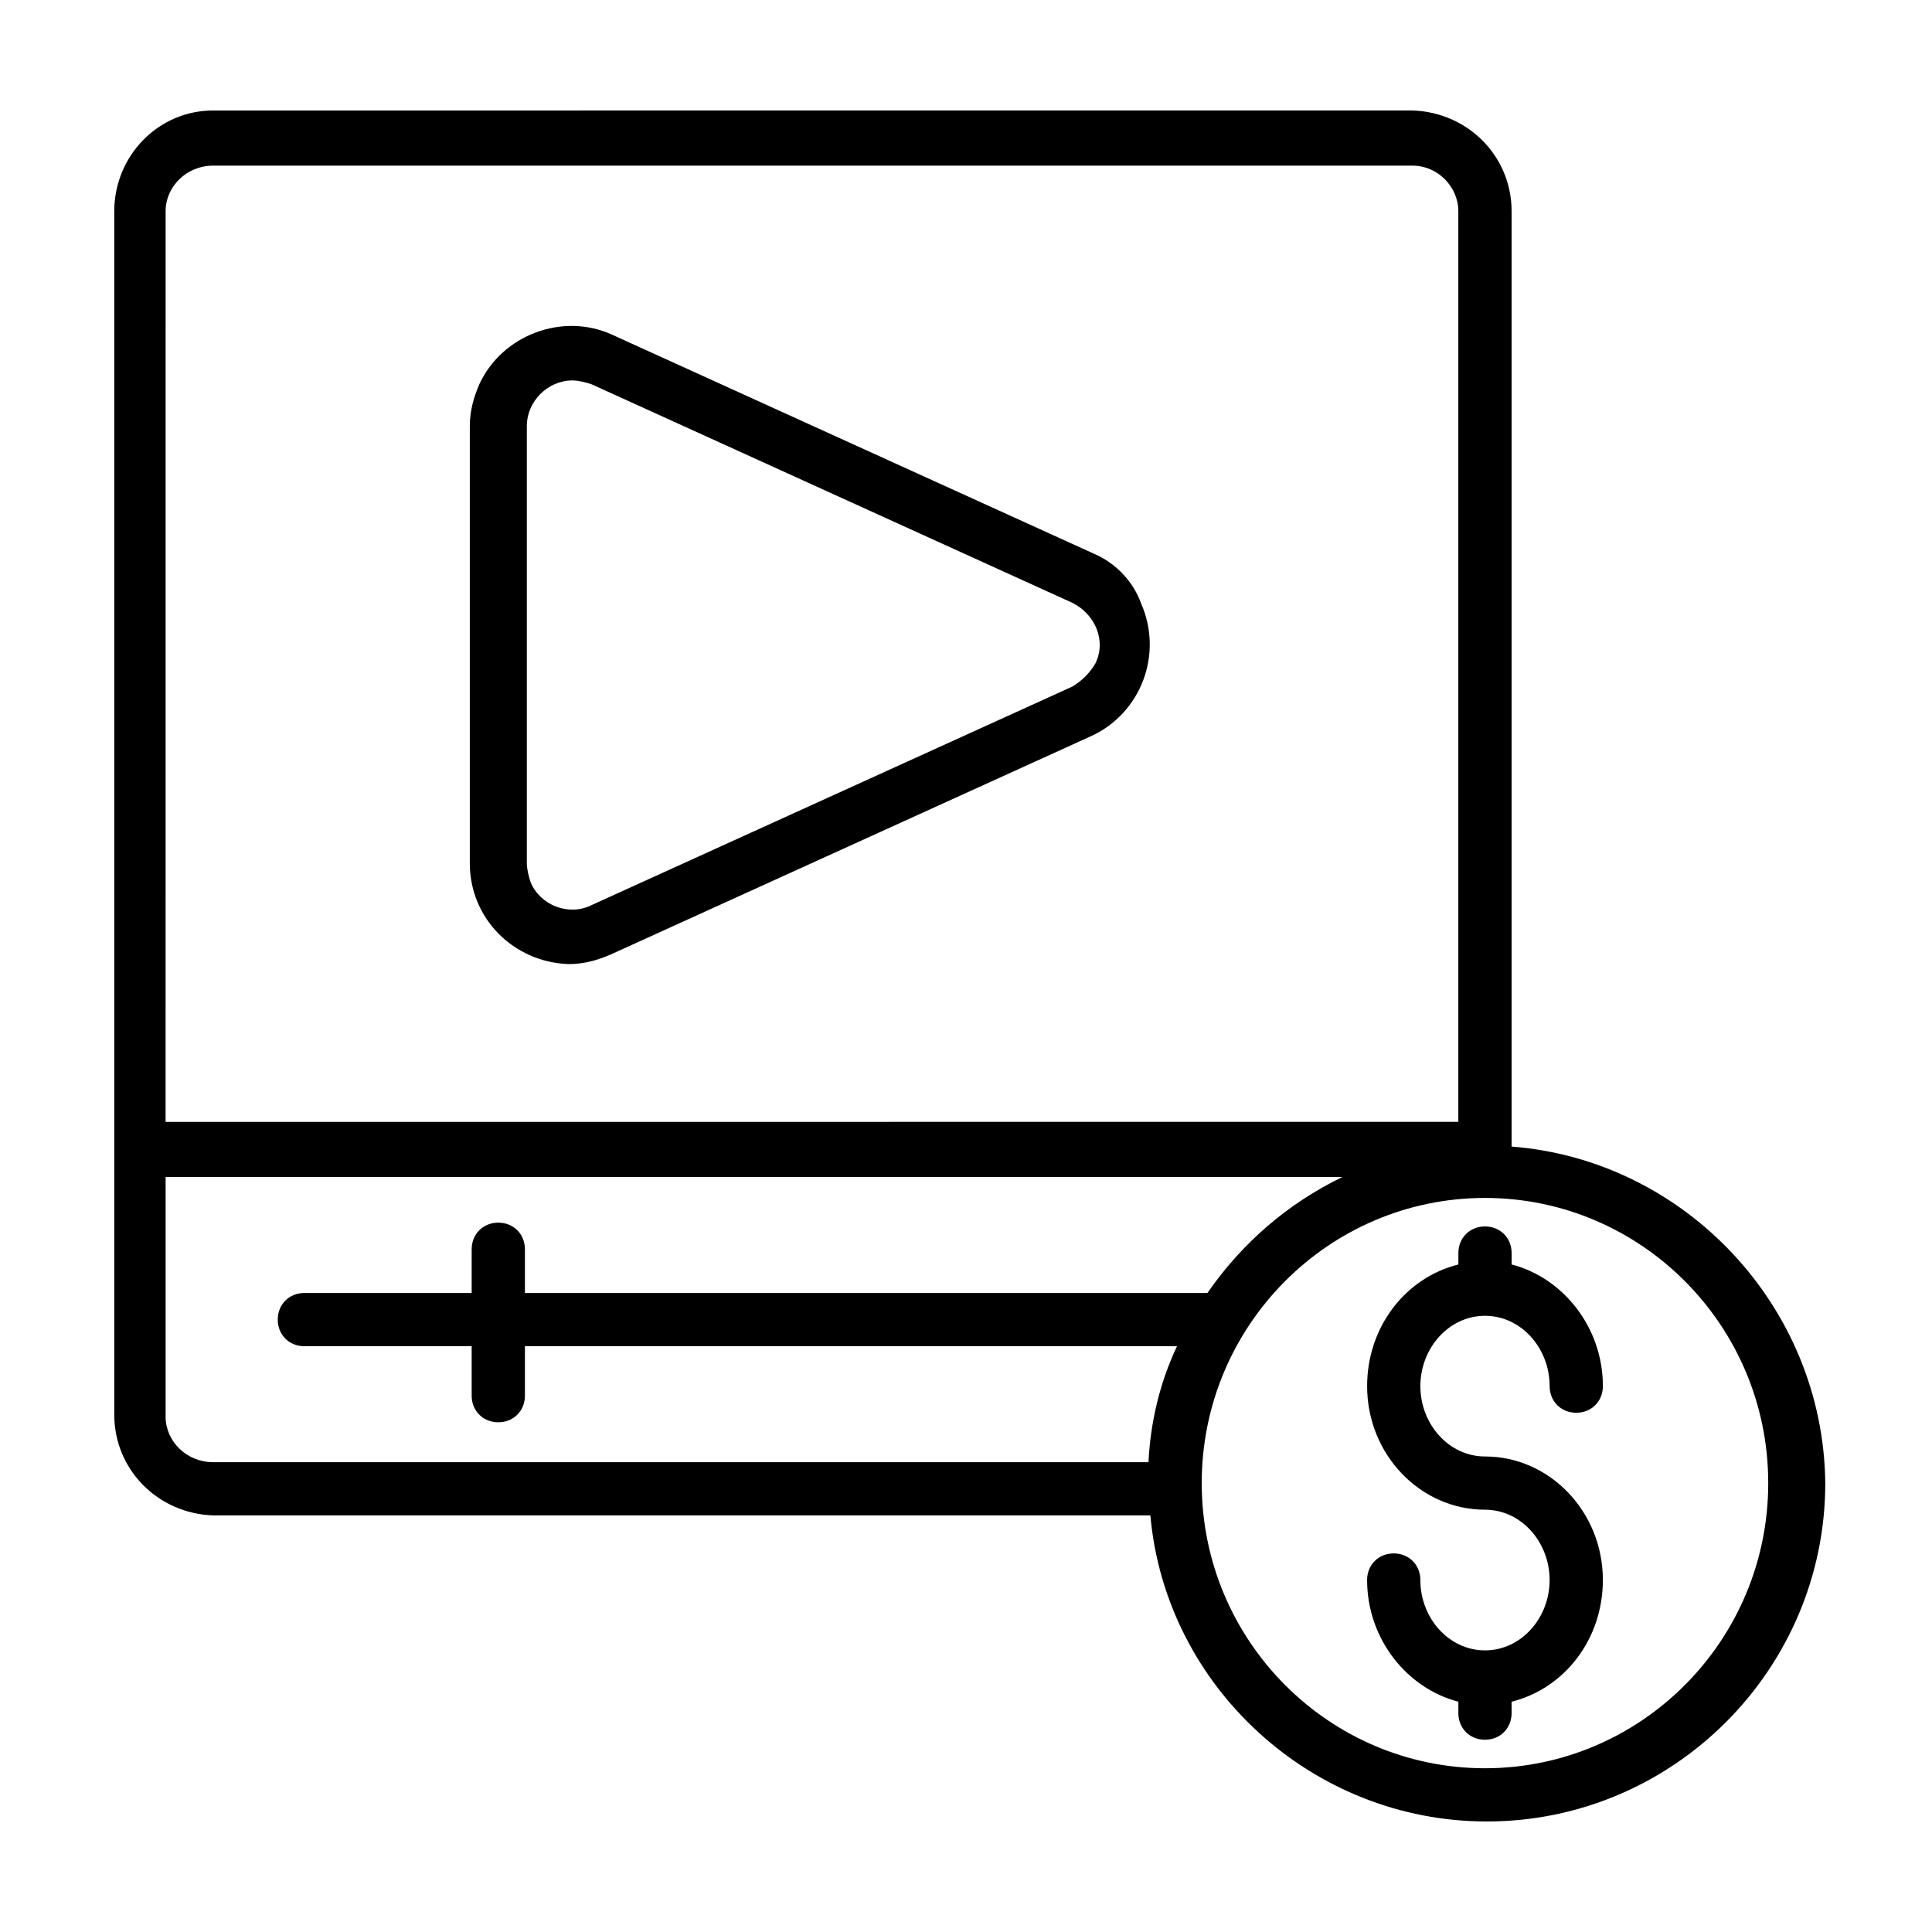 <?xml version="1.0" encoding="UTF-8"?>
<!-- Uploaded to: ICON Repo, www.iconrepo.com, Generator: ICON Repo Mixer Tools -->
<svg fill="#000000" width="800px" height="800px" version="1.1" viewBox="144 144 512 512" xmlns="http://www.w3.org/2000/svg">
 <g>
  <path d="m433.75 290.67-127.46-57.938c-13.098-6.047-29.223 0-35.266 13.098-1.512 3.527-2.519 7.055-2.519 11.082v115.88c0 14.609 11.586 26.199 26.199 26.703 4.031 0 7.559-1.008 11.082-2.519l127.46-57.938c13.098-6.047 19.145-21.664 13.098-35.266-2.016-5.539-6.547-10.578-12.594-13.098zm-5.543 35.266-127.46 57.938c-6.047 3.023-13.602 0-16.121-6.047-0.504-1.512-1.008-3.527-1.008-5.039v-115.88c0-6.551 5.543-12.09 12.09-12.09 1.512 0 3.527 0.504 5.039 1.008l127.46 57.938c6.047 3.023 9.07 10.078 6.047 16.121-1.512 2.519-3.527 4.535-6.047 6.047z"/>
  <path d="m544.59 447.86v-247.88c0-14.609-11.586-26.199-26.199-26.703l-317.91 0.004c-14.609 0-26.199 12.09-26.199 26.703v318.91c0 14.609 11.586 26.199 26.199 26.703h248.38c4.031 45.344 42.824 81.113 89.176 81.113 49.375 0 89.68-40.305 89.68-89.68-0.508-46.855-37.285-85.648-83.129-89.176zm-82.121 89.176c0-41.816 33.754-75.57 75.066-75.57s75.066 33.754 75.066 75.57-33.754 75.57-75.066 75.57-75.066-33.754-75.066-75.57zm-274.58-337.05c0-6.547 5.543-12.09 12.594-12.09h317.9c6.551 0 12.09 5.543 12.09 12.09v241.32l-342.59 0.004zm0 319.42v-63.48h311.86c-14.609 7.055-26.703 17.633-35.77 30.73h-180.87v-11.586c0-4.031-3.023-7.055-7.055-7.055s-7.055 3.023-7.055 7.055v11.586h-44.336c-4.031 0-7.055 3.023-7.055 7.055s3.023 7.055 7.055 7.055h44.336v13.098c0 4.031 3.023 7.055 7.055 7.055s7.055-3.023 7.055-7.055v-13.098h172.81c-4.535 9.574-7.055 20.152-7.559 30.73h-247.88c-7.051 0-12.594-5.543-12.594-12.09z"/>
  <path d="m554.67 511.34c0 4.031 3.023 7.055 7.055 7.055s7.055-3.023 7.055-7.055c0-15.617-10.578-28.719-24.184-32.242v-3.023c0-4.031-3.023-7.055-7.055-7.055s-7.055 3.023-7.055 7.055v3.023c-14.105 3.527-24.184 16.625-24.184 32.242 0 18.137 14.105 32.746 31.234 32.746 9.574 0 17.129 8.566 17.129 18.641 0 10.078-7.559 18.641-17.129 18.641-9.574 0-17.129-8.566-17.129-18.641 0-4.031-3.023-7.055-7.055-7.055s-7.055 3.023-7.055 7.055c0 15.617 10.578 28.719 24.184 32.242v3.023c0 4.031 3.023 7.055 7.055 7.055s7.055-3.023 7.055-7.055v-3.023c14.105-3.527 24.184-16.625 24.184-32.242 0-18.137-14.105-32.746-31.234-32.746-9.574 0-17.129-8.566-17.129-18.641 0-10.078 7.559-18.641 17.129-18.641 9.57 0 17.129 8.566 17.129 18.641z"/>
 </g>
</svg>